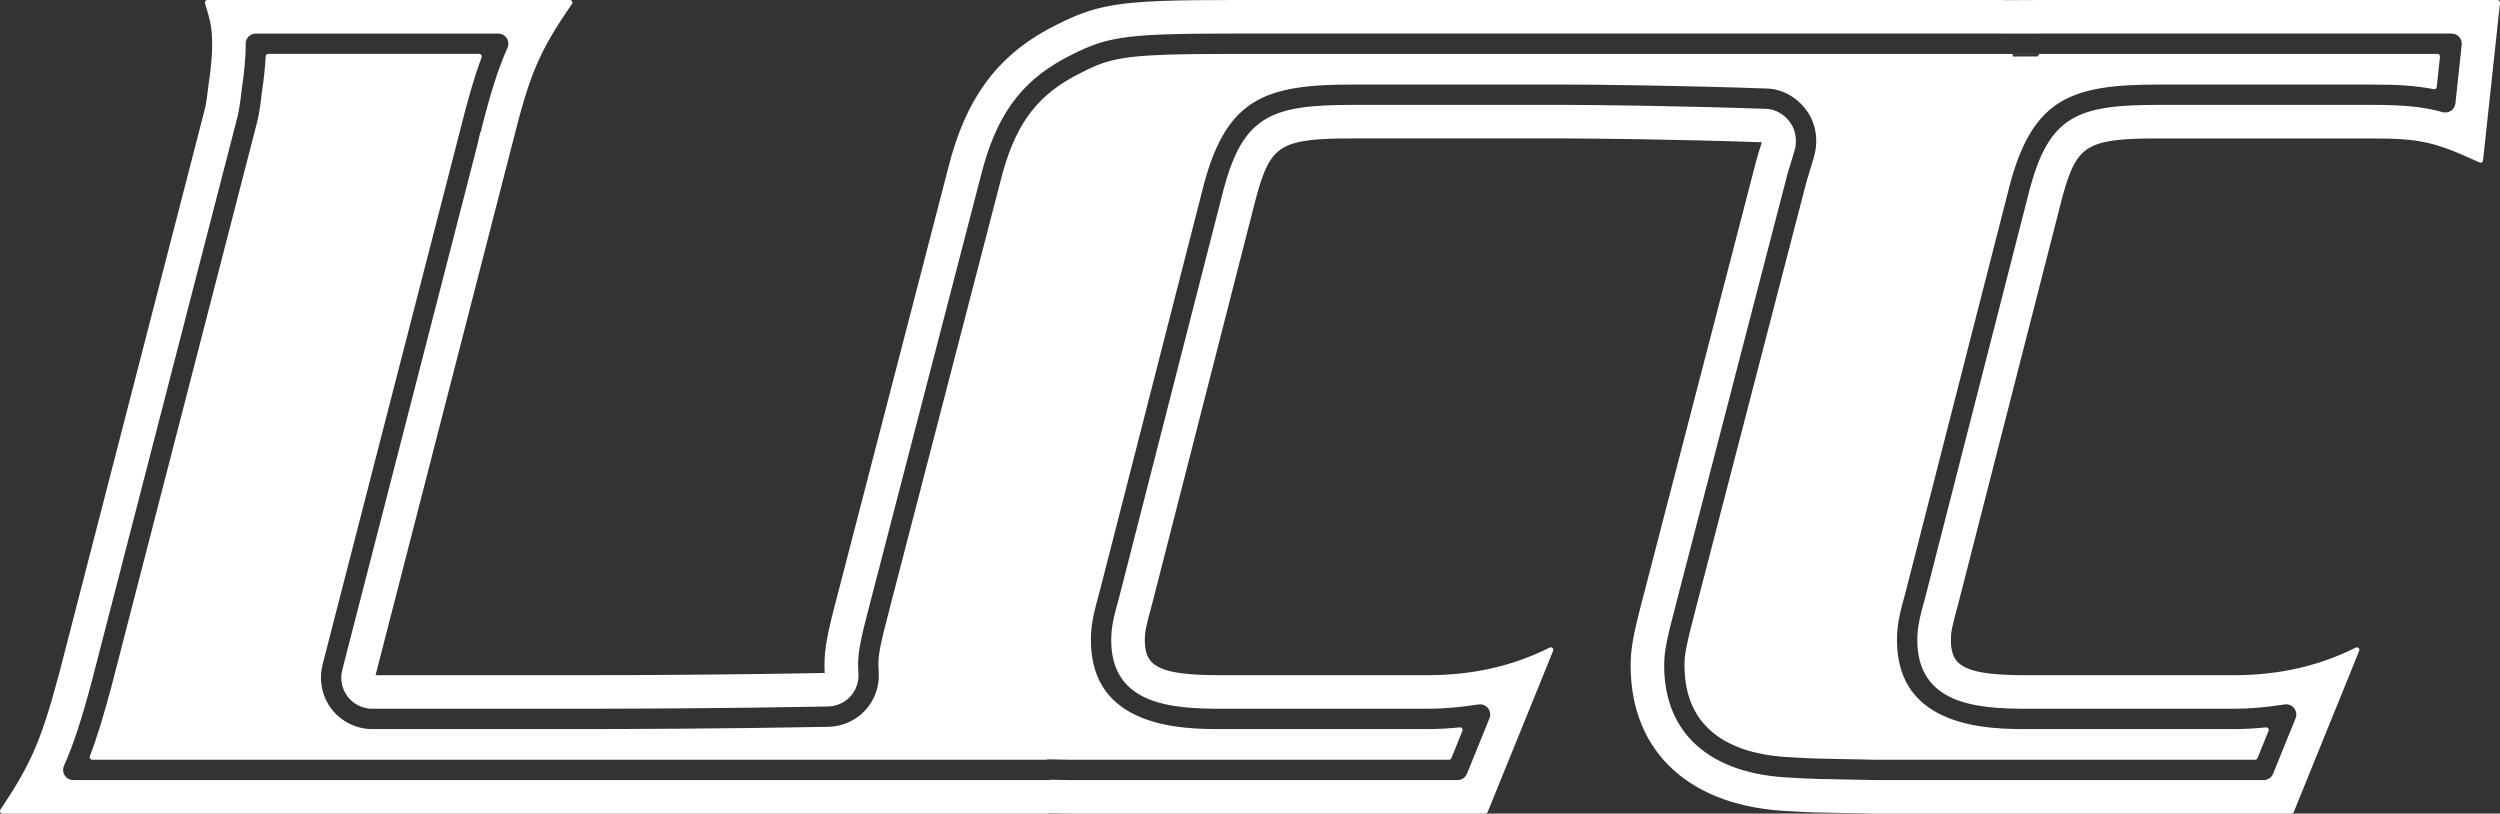 <?xml version="1.0" encoding="utf-8"?>
<!-- Generator: Adobe Illustrator 15.0.0, SVG Export Plug-In . SVG Version: 6.00 Build 0)  -->
<!DOCTYPE svg PUBLIC "-//W3C//DTD SVG 1.1//EN" "http://www.w3.org/Graphics/SVG/1.1/DTD/svg11.dtd">
<svg version="1.1" id="Vrstva_1" xmlns="http://www.w3.org/2000/svg" xmlns:xlink="http://www.w3.org/1999/xlink" x="0px" y="0px"
	 width="278.823px" height="90.743px" viewBox="0 0 278.823 90.743" enable-background="new 0 0 278.823 90.743"
	 xml:space="preserve">
<rect x="0" y="0" width="278.823" height="90.743" fill="#333333" stroke="none"/>
<g>
	<path fill="#FFFFFF" stroke="#FFFFFF" stroke-width="0.567" stroke-linecap="round" stroke-linejoin="round" d="M224.537,6.303
		c-0.57,0-0.896,0-1.102-0.008h-85.766c-13.026,0-13.758,0.384-17.823,2.516c-4.264,2.335-6.512,5.561-7.995,11.492
		c-10.772,41.55-12.127,46.778-12.319,47.493l0.003,0.001c-1.229,4.644-1.286,5.401-1.286,6.438L98.289,75
		c0.095,1.613-0.484,3.226-1.587,4.422c-1.104,1.188-2.67,1.889-4.3,1.922c-11.517,0.222-22.762,0.254-28.44,0.254H41.518
		c-1.844,0-3.619-0.87-4.749-2.328c-1.129-1.455-1.53-3.392-1.071-5.178c0-0.001,15.343-59.615,15.406-59.861
		c0.862-3.452,1.576-5.879,2.349-7.936H29.917c-0.063,1.142-0.207,2.626-0.426,3.992c-0.17,1.541-0.333,2.573-0.536,3.386
		C12.723,76.567,12.713,76.602,12.706,76.627c-0.909,3.396-1.645,5.793-2.417,7.822h106.349c0.1-0.024,0.215-0.041,0.343-0.041
		l2.328,0.041h42.299l1.234-3.045c-1.277,0.131-2.48,0.193-3.68,0.193h-22.982c-4.047,0-14.797,0-14.797-10.2
		c0-1.767,0.308-3.06,1.009-5.59c0.108-0.425,11.617-45.387,11.644-45.481c2.622-9.625,7.084-11.18,16.746-11.18h23.794
		c3.207,0,12.935,0.109,22.534,0.444c1.779,0.062,3.514,1.037,4.638,2.607c1.06,1.475,1.382,3.518,0.84,5.329
		c0,0.001-0.783,2.613-0.838,2.808c-0.001,0.005-12.224,47.146-12.303,47.453c-1.234,4.659-1.292,5.415-1.292,6.449
		c0,7.862,6.411,9.75,11.79,9.949c0.016,0,0.315,0.018,0.315,0.018c1.874,0.116,1.909,0.118,8.95,0.247h42.3l1.236-3.045
		c-1.276,0.131-2.48,0.193-3.679,0.193h-22.984c-4.047,0-14.796,0-14.796-10.2c0-1.774,0.308-3.066,1.011-5.591
		c0.08-0.318,11.616-45.396,11.636-45.471c2.631-9.635,7.093-11.189,16.75-11.189h23.797c2.72,0,4.864,0.095,7.004,0.518
		l0.362-3.369h-44.275C227.578,6.295,225.763,6.303,224.537,6.303z"/>
	<path fill="#FFFFFF" stroke="#FFFFFF" stroke-width="0.567" stroke-linecap="round" stroke-linejoin="round" d="M227.572,0.284
		c-1.519,0-2.885,0.005-4.127,0.019l0.002-0.019h-85.778c-13.386,0-15.278,0.406-20.688,3.244
		c-5.679,3.11-9.058,7.707-10.951,15.277L93.726,66.261c-1.218,4.598-1.489,6.083-1.489,7.975c0,0.375,0.029,0.736,0.049,1.099
		c-10.582,0.205-21.393,0.255-28.323,0.255H41.518l15.414-59.893c1.893-7.57,2.975-10.139,6.625-15.412H23.133
		c0.676,2.163,0.812,2.974,0.812,4.866c0,0.812-0.136,2.705-0.406,4.327c-0.136,1.217-0.269,2.163-0.405,2.705L6.909,75.048
		c-2.028,7.57-3.108,10.139-6.626,15.412h116.598l0.019-0.043c0.696,0.01,1.48,0.027,2.383,0.043h46.372l7.301-17.98
		c-4.058,2.029-8.519,3.109-13.792,3.109h-22.982c-6.895,0-8.788-0.945-8.788-4.191c0-0.945,0.137-1.623,0.813-4.058l11.625-45.426
		c1.621-5.947,2.838-6.758,10.951-6.758h23.794c2.648,0,12.361,0.092,22.321,0.44c-0.354,1.009-0.677,2.071-0.961,3.209
		l-12.304,47.456c-1.217,4.598-1.486,6.083-1.486,7.975c0,9.602,6.625,15.549,17.575,15.955c2.163,0.135,2.026,0.135,9.464,0.27
		h46.371l7.301-17.98c-4.057,2.029-8.518,3.109-13.789,3.109h-22.984c-6.894,0-8.787-0.945-8.787-4.191
		c0-0.945,0.135-1.623,0.813-4.058l11.625-45.426c1.623-5.947,2.838-6.758,10.95-6.758h23.797c5.542,0,7.165,0.405,12.167,2.703
		l1.892-17.575H227.572z M274.835,5.029l-0.703,6.537c-0.045,0.414-0.269,0.787-0.613,1.021c-0.345,0.233-0.777,0.303-1.175,0.193
		c-2.124-0.59-4.182-0.799-7.862-0.799h-23.797c-8.933,0-11.856,1.194-14.015,9.099c-0.109,0.423-11.528,45.043-11.632,45.455
		c-0.7,2.518-0.916,3.508-0.916,4.863c0,6.797,6.175,7.366,11.962,7.366h22.984c1.783,0,3.591-0.152,5.688-0.479
		c0.508-0.083,1.013,0.12,1.33,0.521c0.316,0.399,0.394,0.939,0.202,1.412l-2.51,6.183c-0.218,0.534-0.736,0.884-1.313,0.884
		h-43.279c-7.063-0.128-7.147-0.131-9.107-0.252l-0.223-0.014c-9.242-0.342-14.534-5.001-14.534-12.782
		c0-1.481,0.19-2.662,1.383-7.164c0,0.001,0,0.001,0,0.001s0.247-0.955,12.307-47.469c0-0.011,0.004-0.028,0.862-2.892
		c0.291-0.972,0.123-2.096-0.429-2.863c-0.617-0.862-1.526-1.395-2.433-1.426c-9.563-0.334-19.245-0.442-22.436-0.442h-23.794
		c-8.937,0-11.86,1.194-14.013,9.098c-0.093,0.359-11.525,45.018-11.638,45.459c-0.651,2.349-0.913,3.436-0.913,4.859
		c0,6.797,6.174,7.366,11.962,7.366h22.982c1.783,0,3.591-0.152,5.689-0.479c0.499-0.083,1.012,0.12,1.329,0.521
		c0.316,0.399,0.394,0.939,0.202,1.412l-2.508,6.183c-0.217,0.534-0.736,0.884-1.313,0.884h-43.279l-2.077-0.036
		c-0.096,0.021-0.205,0.036-0.326,0.036H8.174c-0.479,0-0.927-0.242-1.188-0.645c-0.261-0.402-0.301-0.909-0.107-1.348
		c1.041-2.343,1.909-4.984,3.096-9.421c0.1-0.383,16.072-62.27,16.233-62.895c0.165-0.664,0.313-1.614,0.475-3.071
		c0.287-1.797,0.437-3.773,0.437-4.755l-0.008-0.272c0-0.783,0.635-1.417,1.417-1.417h27.035c0.48,0,0.927,0.243,1.189,0.646
		c0.261,0.402,0.301,0.91,0.105,1.349c-1.05,2.355-1.893,5.01-3.007,9.471l-0.035-0.009c-0.092,0.505-0.294,1.287-0.629,2.59
		L38.443,74.798c-0.242,0.942-0.03,1.966,0.566,2.734c0.598,0.771,1.535,1.231,2.508,1.231h22.444
		c5.668,0,16.892-0.033,28.384-0.254c0.864-0.018,1.694-0.387,2.275-1.014c0.582-0.63,0.888-1.481,0.838-2.334L95.417,74.3
		c-0.001-1.549,0.189-2.731,1.379-7.228c0-0.001,0-0.002,0-0.003c0.116-0.438,12.187-46.996,12.308-47.466
		c1.674-6.696,4.399-10.55,9.403-13.291c4.758-2.496,6.286-2.853,19.162-2.853h85.778c0.034,0,0.068,0.001,0.103,0.004
		c0.471,0.011,4.017-0.004,4.017-0.004h45.859c0.402,0,0.785,0.171,1.055,0.47C274.749,4.229,274.878,4.629,274.835,5.029z"/>
</g>
</svg>
